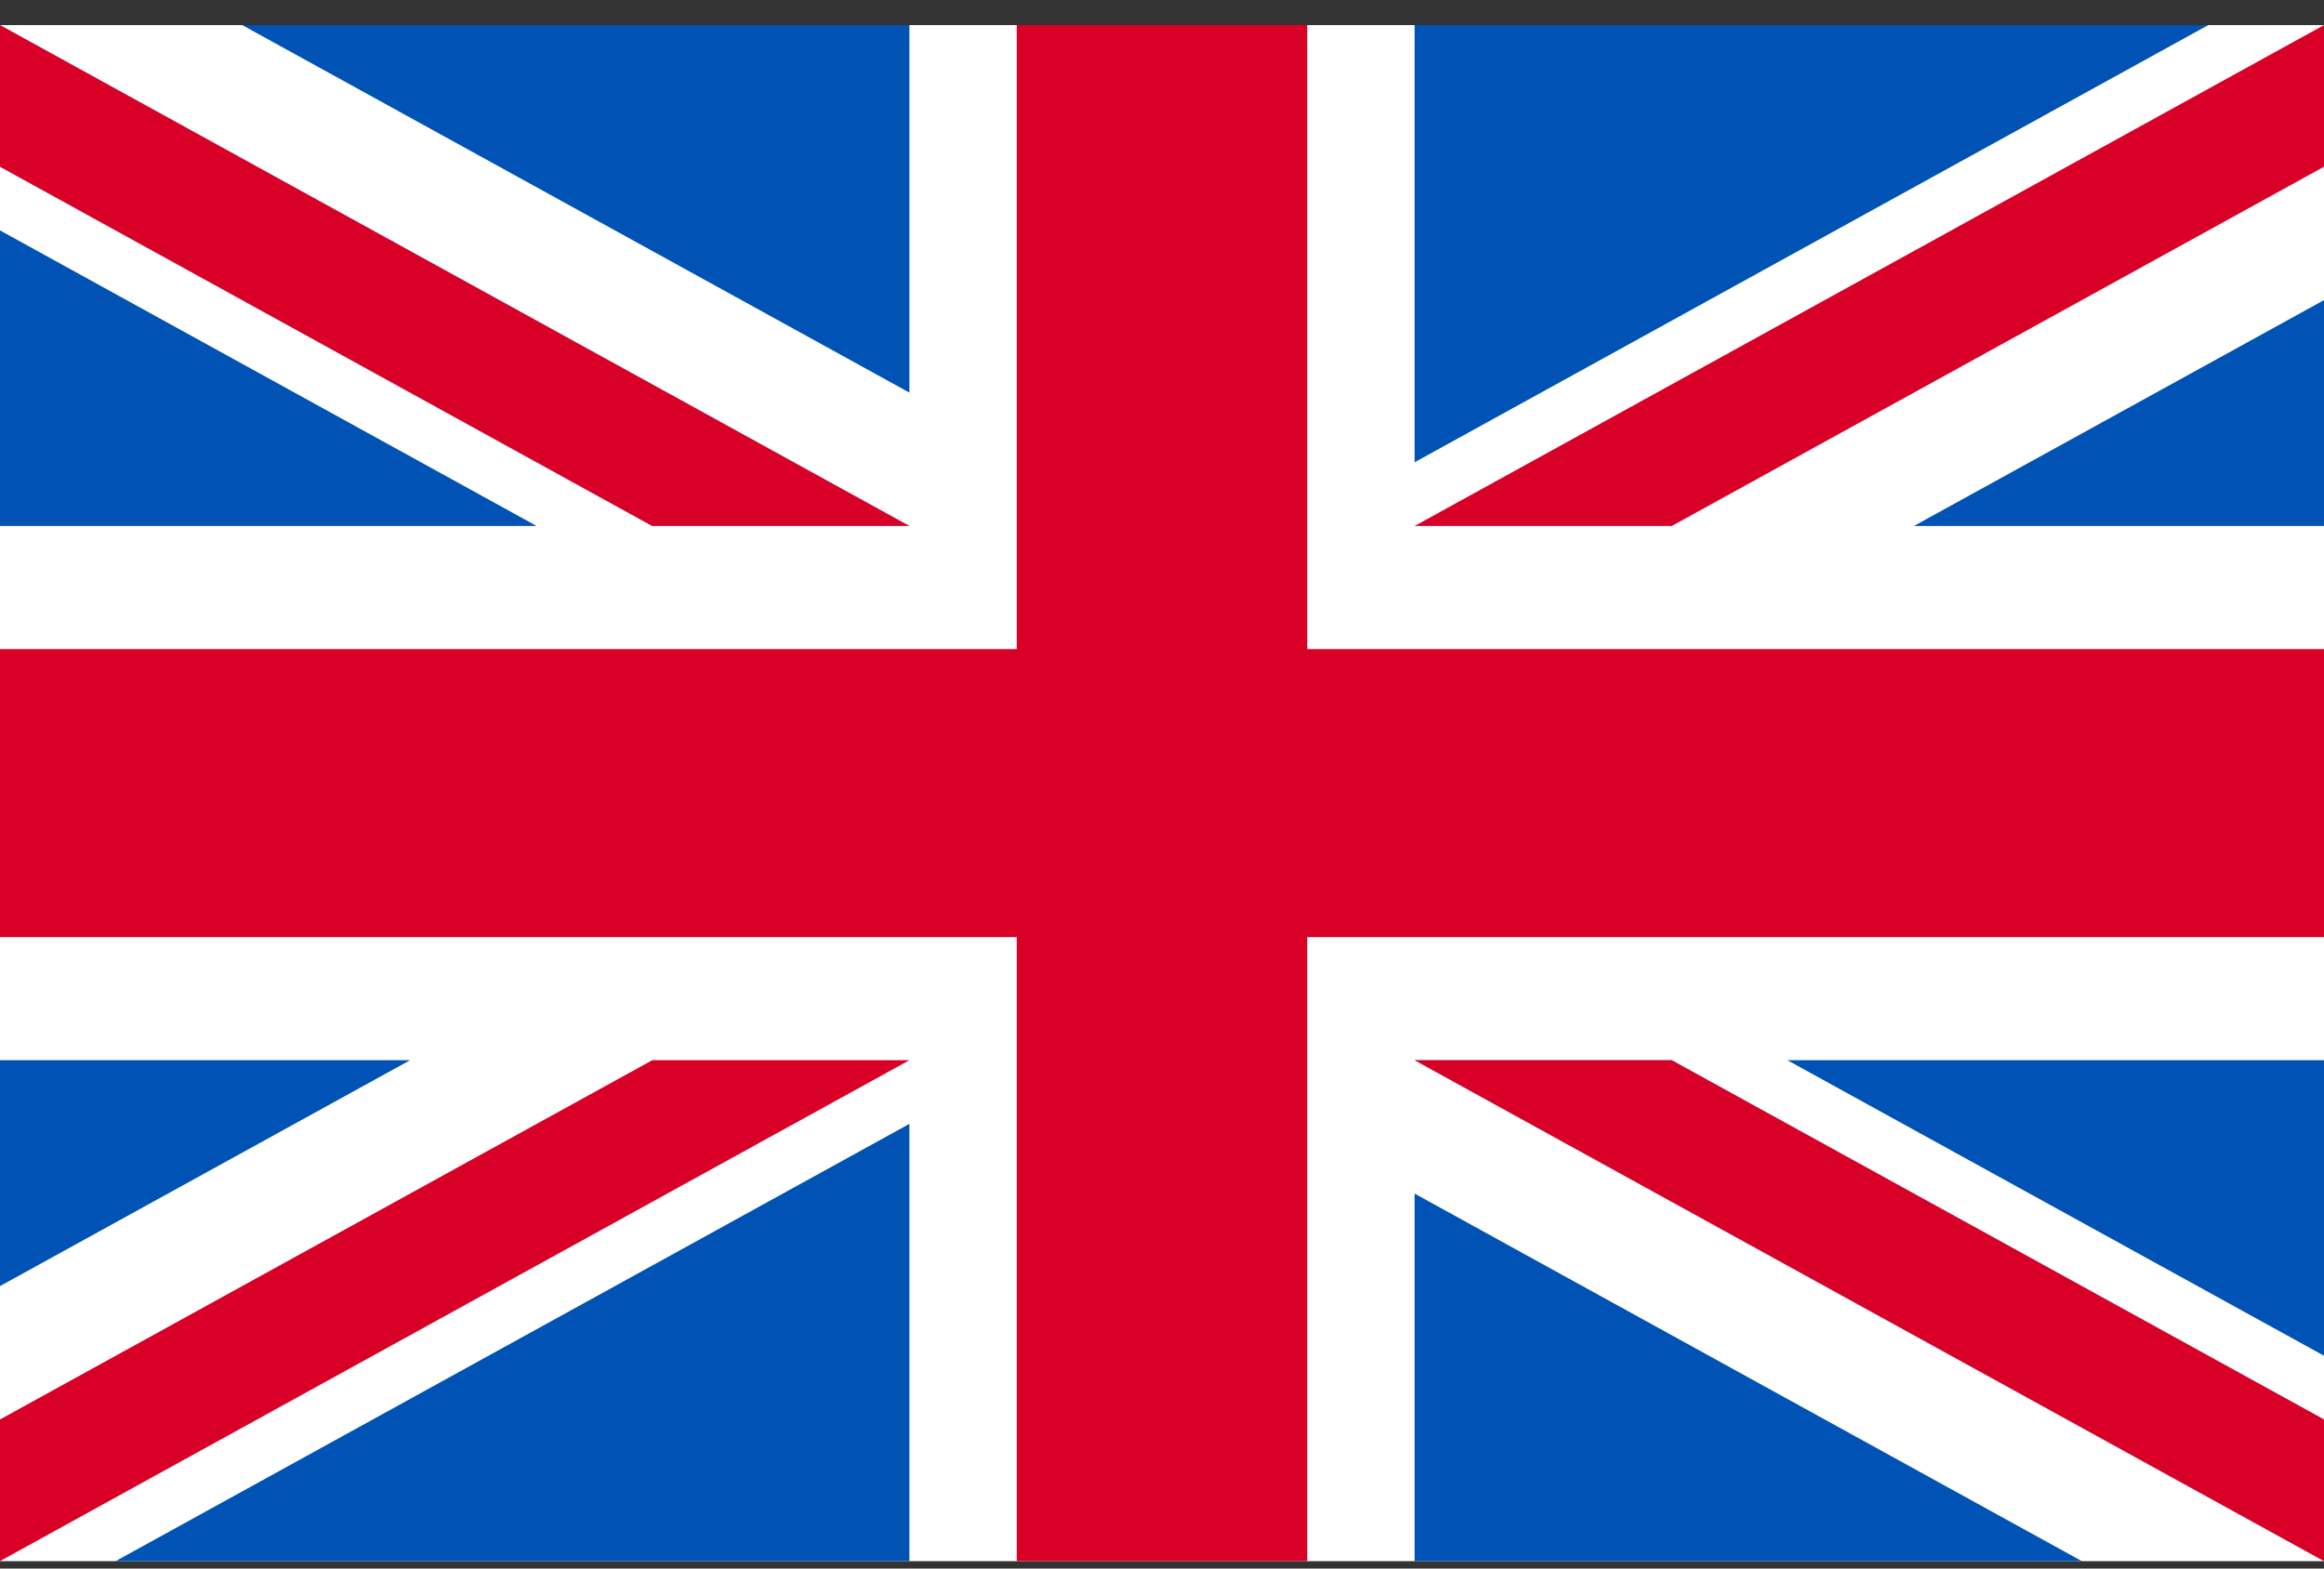 <svg width="40" height="27" viewBox="0 0 40 27" fill="none" xmlns="http://www.w3.org/2000/svg">
<rect x="0" y="0" width="40" height="27" fill="#333333" stroke="none"/>
<g clip-path="url(#clip0_7701_7803)">
<path d="M0 0.432H40V26.873H0V0.432Z" fill="white"/>
<path d="M22.5 0.432H17.5V11.173H0V16.131H17.5V26.872H22.5V16.131H40V11.173H22.5V0.432Z" fill="#D80027"/>
<path d="M30.764 18.25L40 23.337V18.25H30.764ZM24.348 18.25L40 26.872V24.434L28.774 18.25H24.348ZM35.831 26.872L24.348 20.546V26.872H35.831Z" fill="#0052B4"/>
<path d="M24.348 18.25L40 26.872V24.434L28.774 18.25H24.348Z" fill="white"/>
<path d="M24.348 18.25L40 26.872V24.434L28.774 18.25H24.348Z" fill="#D80027"/>
<path d="M7.058 18.25L0 22.138V18.25H7.058ZM15.652 19.346V26.872H1.991L15.652 19.346Z" fill="#0052B4"/>
<path d="M11.226 18.25L0 24.434V26.872L15.652 18.25H11.226Z" fill="#D80027"/>
<path d="M9.236 9.054L0 3.966V9.054H9.236ZM15.652 9.054L0 0.432V2.87L11.226 9.054H15.652ZM4.169 0.432L15.652 6.758V0.432H4.169Z" fill="#0052B4"/>
<path d="M15.652 9.054L0 0.432V2.87L11.226 9.054H15.652Z" fill="white"/>
<path d="M15.652 9.054L0 0.432V2.87L11.226 9.054H15.652Z" fill="#D80027"/>
<path d="M32.942 9.054L40 5.166V9.054H32.942ZM24.348 7.957V0.432H38.008L24.348 7.957Z" fill="#0052B4"/>
<path d="M28.774 9.054L40 2.87V0.432L24.348 9.054H28.774Z" fill="#D80027"/>
</g>
</svg>
